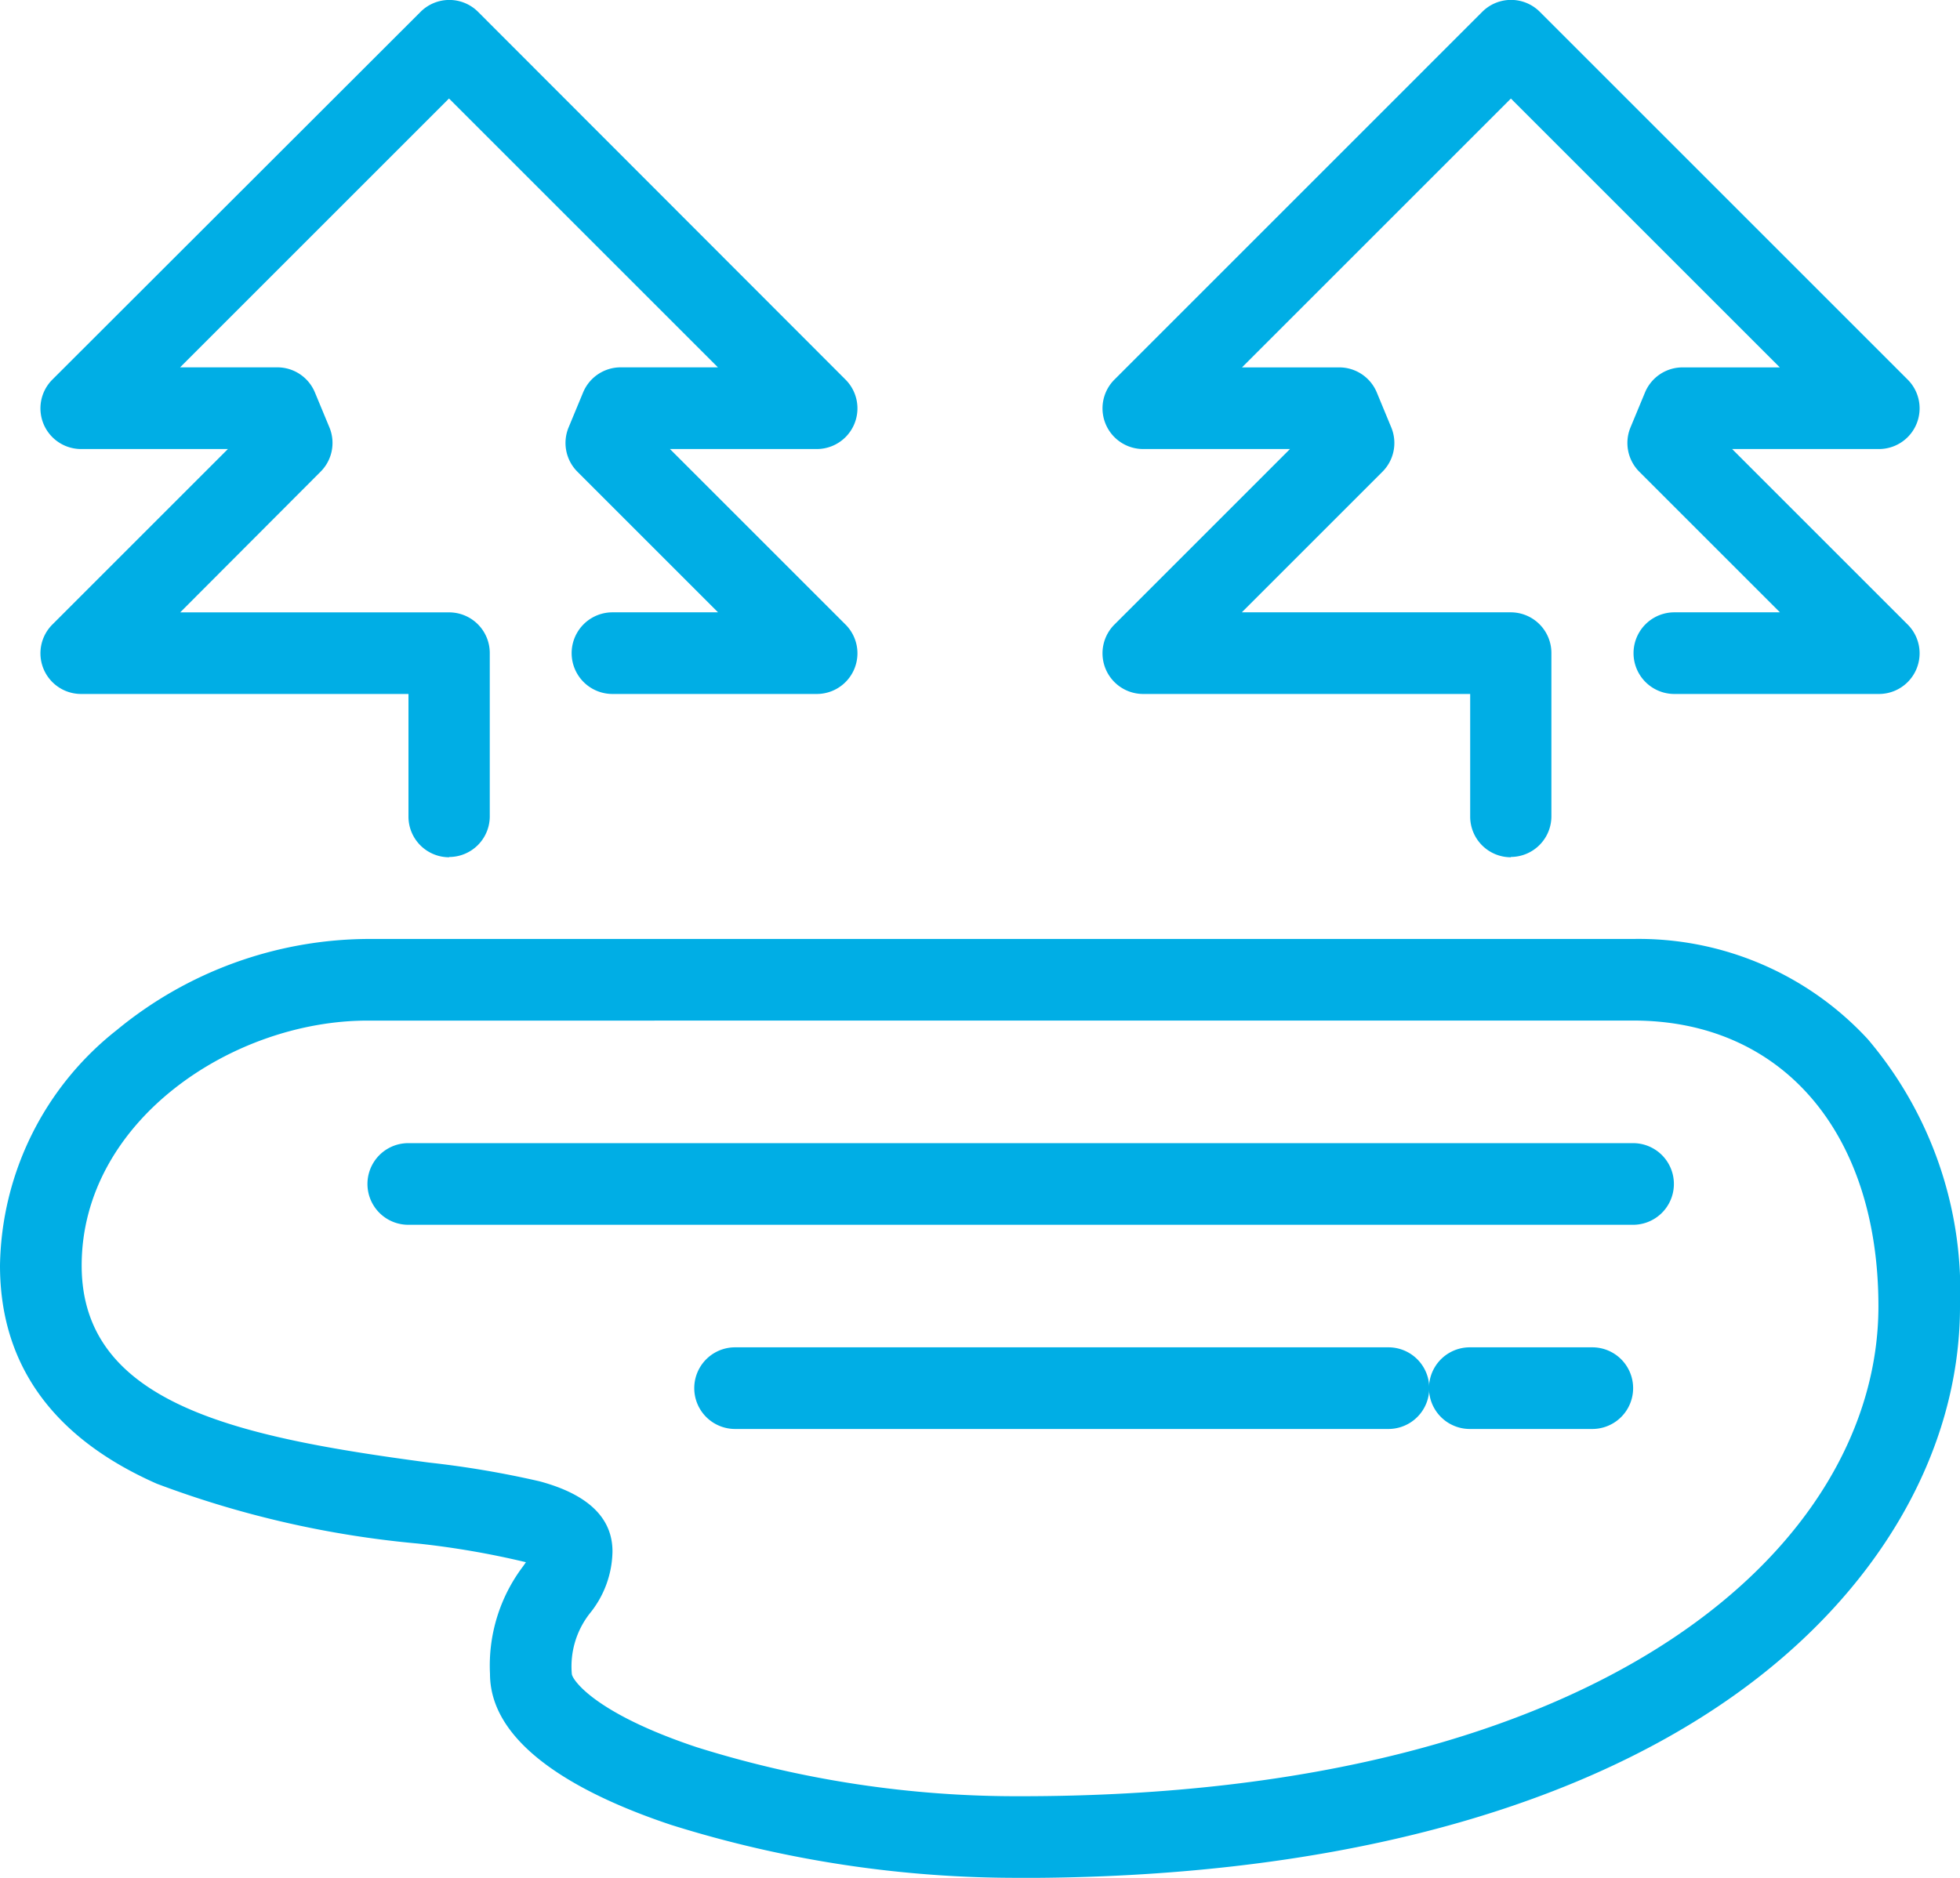 <svg id="Group_23698" data-name="Group 23698" xmlns="http://www.w3.org/2000/svg" width="43.368" height="41.561" viewBox="0 0 43.368 41.561">
  <defs>
    <style>
      .cls-1 {
        fill: #00aee5;
      }
    </style>
  </defs>
  <path id="Path_17138" data-name="Path 17138" class="cls-1" d="M22.587,168.172A25.537,25.537,0,0,1,14.848,167c-1.827-.609-4.006-1.683-4.006-3.342a3.638,3.638,0,0,1,.733-2.382l.062-.089a18.853,18.853,0,0,0-2.39-.413,22.005,22.005,0,0,1-5.779-1.325C1.167,158.432,0,156.808,0,154.62a6.761,6.761,0,0,1,2.584-5.211,8.806,8.806,0,0,1,5.548-2.016H36.14a6.9,6.9,0,0,1,5.186,2.216,8.605,8.605,0,0,1,2.042,5.916c0,3.223-1.827,6.365-5.014,8.621-3.722,2.635-9.174,4.028-15.767,4.028M8.131,149.2c-2.991,0-6.324,2.226-6.324,5.421,0,3.08,3.478,3.8,7.679,4.36a21.288,21.288,0,0,1,2.451.415c1.071.287,1.615.808,1.615,1.55a2.221,2.221,0,0,1-.5,1.372,1.9,1.9,0,0,0-.4,1.338c0,.116.481.865,2.77,1.627a23.656,23.656,0,0,0,7.168,1.083c13.036,0,18.973-5.62,18.973-10.842,0-3.842-2.128-6.325-5.421-6.325Zm3.76,12.1h0Z" transform="translate(0 -126.612)"/>
  <path id="Path_17139" data-name="Path 17139" class="cls-1" d="M81.105,178.7H54a.9.9,0,1,1,0-1.807h27.1a.9.9,0,1,1,0,1.807" transform="translate(-44.966 -151.593)"/>
  <path id="Path_17140" data-name="Path 17140" class="cls-1" d="M115.654,208.2H101.2a.9.9,0,1,1,0-1.807h14.456a.9.9,0,1,1,0,1.807" transform="translate(-84.935 -176.574)"/>
  <path id="Path_17141" data-name="Path 17141" class="cls-1" d="M210.1,208.2h-2.71a.9.9,0,1,1,0-1.807h2.71a.9.9,0,1,1,0,1.807" transform="translate(-174.868 -176.574)"/>
  <path id="Path_17142" data-name="Path 17142" class="cls-1" d="M14.935,30.671a.9.9,0,0,1-.9-.9V27.057H6.8a.9.9,0,0,1-.639-1.542l3.879-3.879H6.8a.9.9,0,0,1-.639-1.542L14.3,11.963a.9.9,0,0,1,1.278,0L23.7,20.094a.9.9,0,0,1-.639,1.542h-3.24L23.7,25.515a.9.9,0,0,1-.639,1.542H18.549a.9.9,0,1,1,0-1.807h2.336l-3.107-3.107a.9.9,0,0,1-.2-.985l.32-.772a.9.9,0,0,1,.835-.558h2.149l-5.95-5.95-5.95,5.95h2.149a.9.9,0,0,1,.835.558l.32.771a.9.9,0,0,1-.2.985L8.984,25.251h5.95a.9.9,0,0,1,.9.9v3.614a.9.9,0,0,1-.9.9" transform="translate(-4.997 -11.698)"/>
  <path id="Path_17143" data-name="Path 17143" class="cls-1" d="M168.327,30.671a.9.9,0,0,1-.9-.9V27.057H160.2a.9.9,0,0,1-.639-1.542l3.879-3.879H160.2a.9.9,0,0,1-.639-1.542l8.131-8.132a.9.9,0,0,1,1.278,0l8.132,8.132a.9.9,0,0,1-.639,1.542h-3.24l3.879,3.879a.9.9,0,0,1-.639,1.542h-4.518a.9.9,0,1,1,0-1.807h2.336l-3.107-3.107a.9.9,0,0,1-.2-.985l.32-.771a.9.9,0,0,1,.835-.558h2.149l-5.95-5.95-5.95,5.95h2.149a.9.9,0,0,1,.835.558l.319.771a.9.9,0,0,1-.2.985l-3.107,3.107h5.95a.9.9,0,0,1,.9.9v3.614a.9.9,0,0,1-.9.9" transform="translate(-134.897 -11.698)"/>
</svg>
